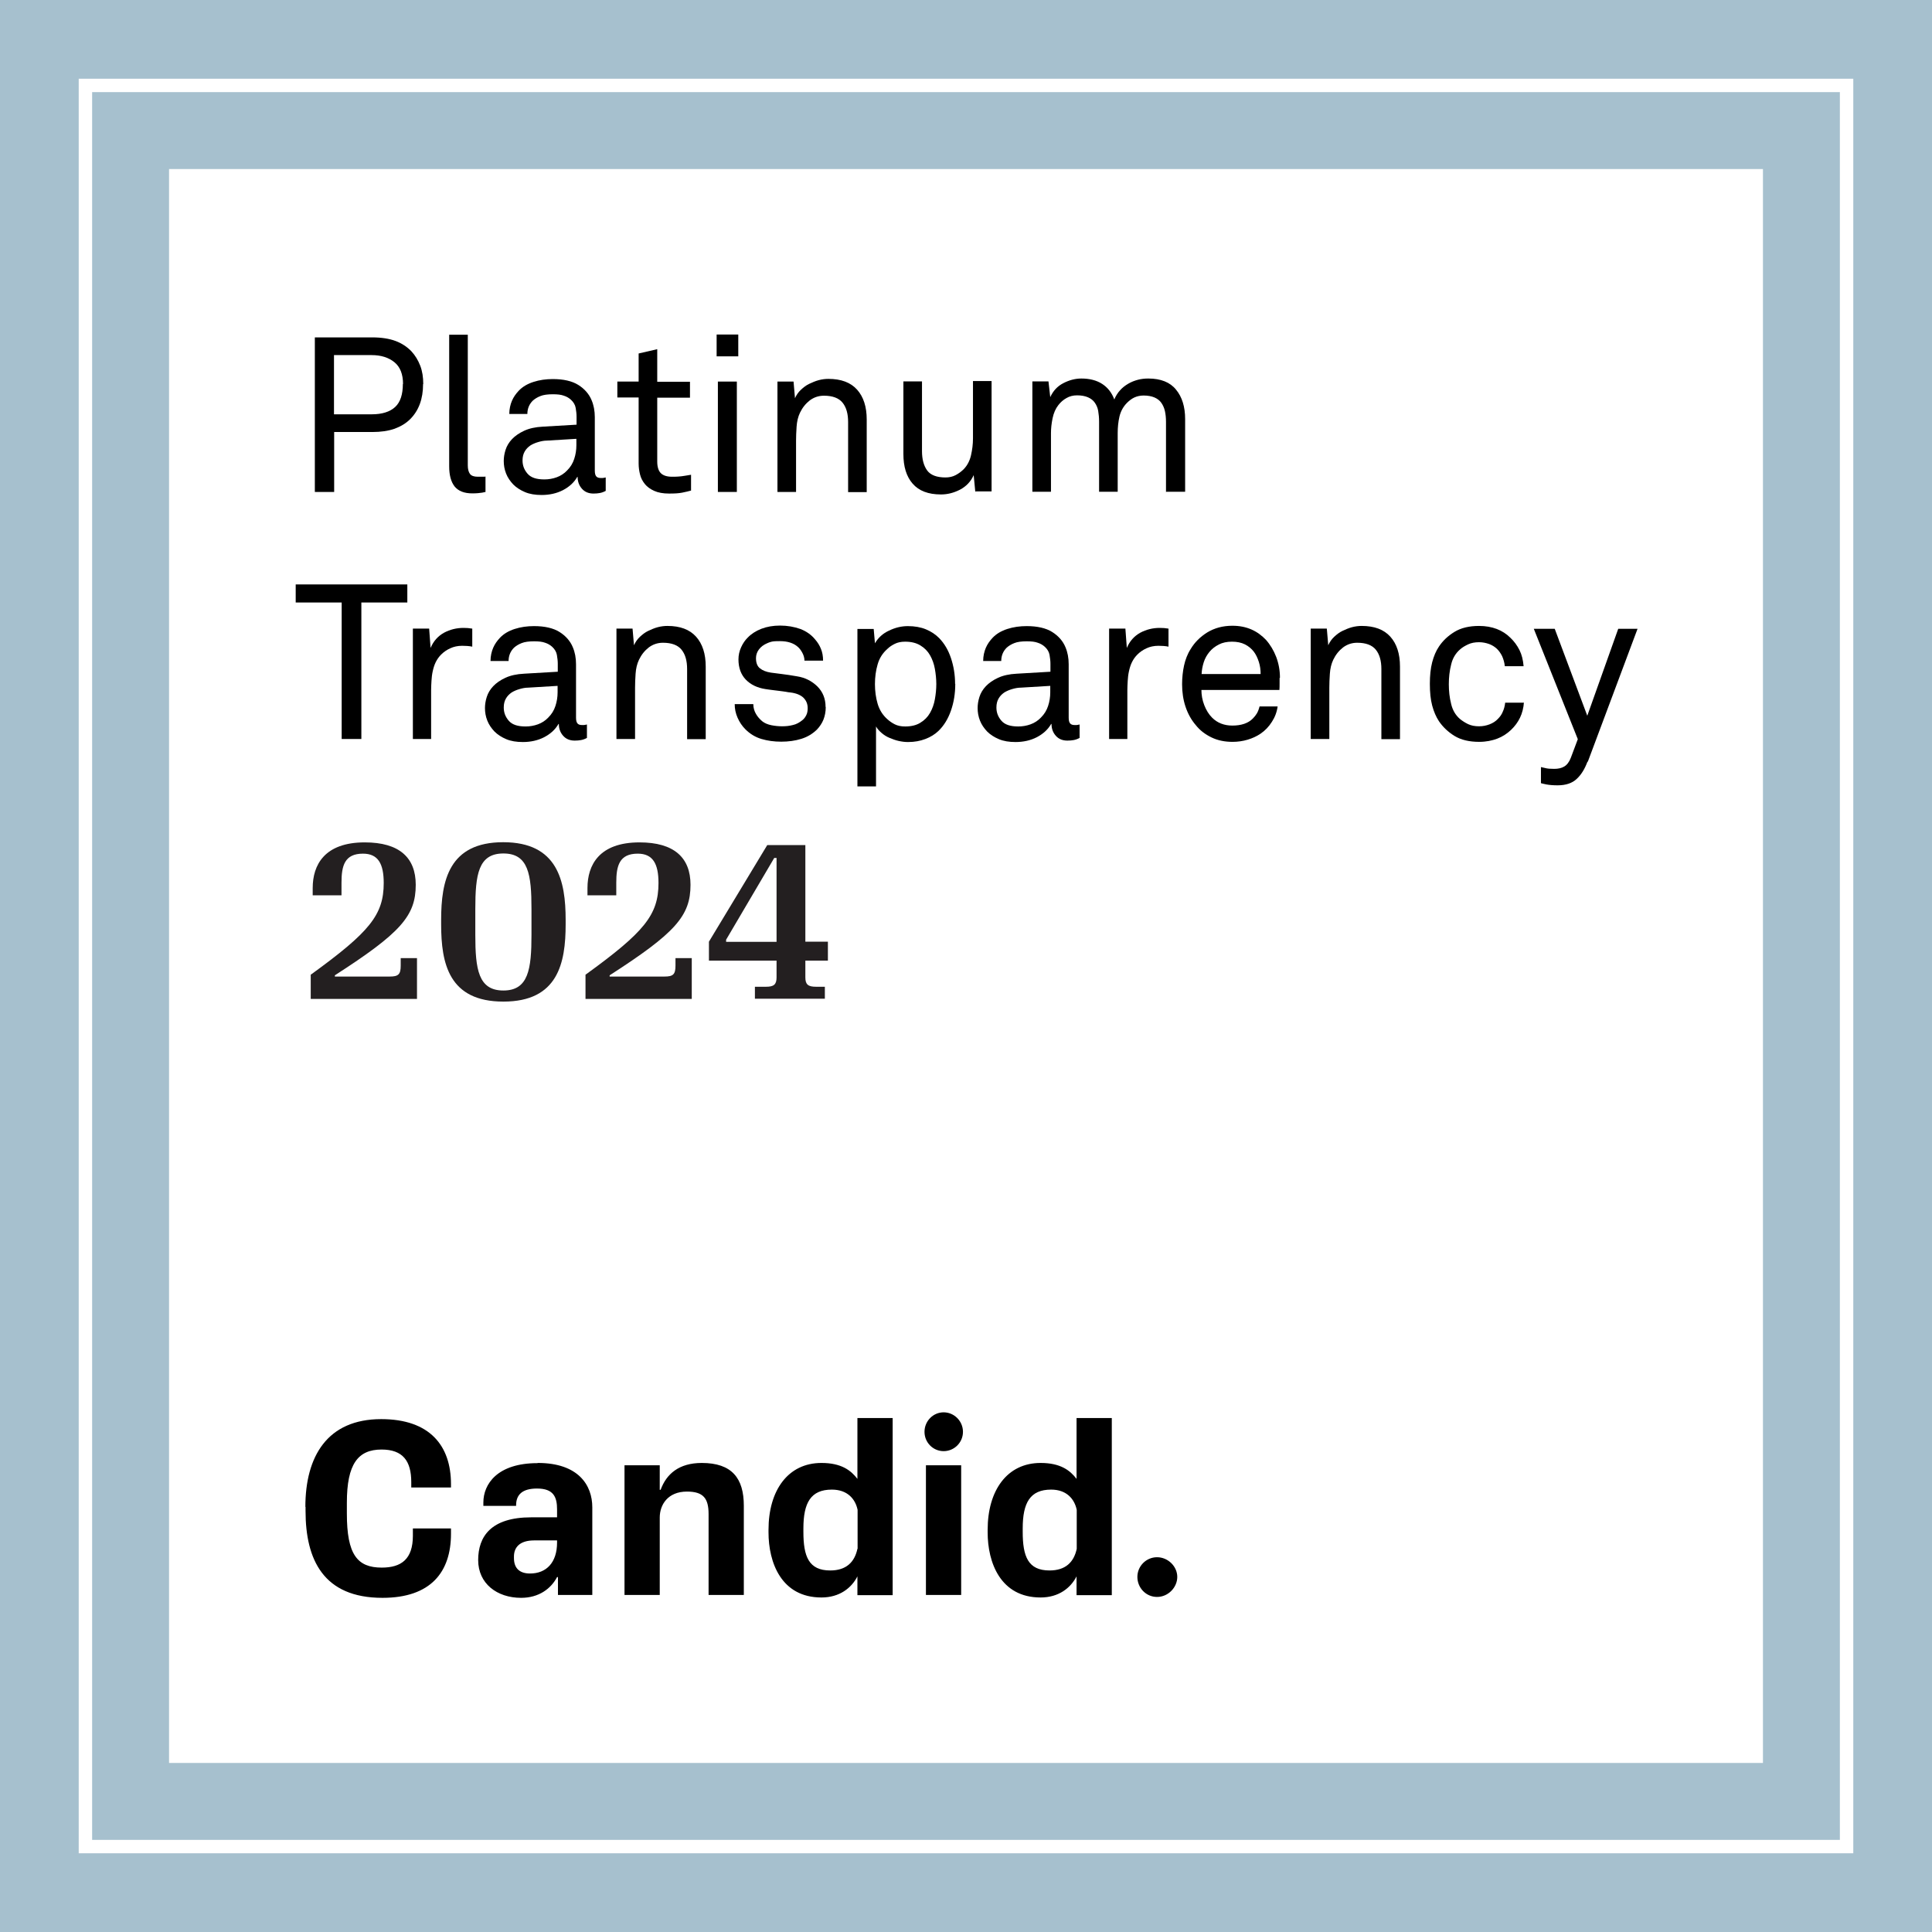 <svg viewBox="0 0 108 108" xmlns="http://www.w3.org/2000/svg" data-sanitized-data-name="Layer 1" data-name="Layer 1" id="Layer_1">
  <defs>
    <style>
      .cls-1, .cls-2, .cls-3, .cls-4 {
        stroke-width: 0px;
      }

      .cls-2 {
        fill: #231f20;
      }

      .cls-3 {
        fill: #a6c0ce;
      }

      .cls-4 {
        fill: #fff;
      }
    </style>
  </defs>
  <rect height="108" width="108" class="cls-3"></rect>
  <rect height="89.1" width="89.1" y="9.45" x="9.45" class="cls-4"></rect>
  <path d="m103.6,103.6H4.4V4.4h99.2v99.2Zm-98.45-.75h97.7V5.15H5.15v97.7Z" class="cls-4"></path>
  <g>
    <path d="m23.65,21.47c0,.83-.24,1.48-.72,1.96-.24.24-.53.41-.88.54-.35.12-.76.18-1.24.18h-2.13v3.35h-1.08v-8.64h3.21c.51,0,.95.07,1.3.2s.65.33.89.58c.21.23.37.49.49.8s.17.65.17,1.03Zm-1.12,0c0-.55-.16-.96-.48-1.22-.32-.26-.74-.4-1.28-.4h-2.1v3.31h2.11c.58,0,1.02-.14,1.31-.41.29-.27.43-.7.43-1.29Z" class="cls-1"></path>
    <path d="m27.13,27.5s-.11.03-.18.04c-.12.02-.3.04-.55.04-.45,0-.78-.13-.99-.39-.2-.26-.3-.63-.3-1.12v-7.36h1.04v7.3c0,.21.04.37.12.48.08.11.23.16.44.16h.34s.06,0,.09-.01v.88Z" class="cls-1"></path>
    <path d="m33.86,27.44c-.11.06-.22.1-.33.12-.11.02-.22.03-.35.03-.28,0-.49-.09-.65-.27-.16-.18-.24-.4-.24-.66h-.02c-.18.31-.44.55-.8.74-.35.18-.75.27-1.19.27-.36,0-.67-.05-.93-.16-.26-.11-.48-.25-.66-.43-.17-.18-.31-.38-.4-.61-.09-.23-.13-.46-.13-.7,0-.19.03-.4.1-.62.07-.22.19-.42.36-.6.17-.18.4-.34.68-.47.28-.13.63-.21,1.05-.23l1.88-.11v-.45c0-.15-.02-.32-.05-.49s-.12-.32-.26-.45c-.11-.1-.24-.18-.4-.23-.16-.06-.36-.08-.62-.08-.28,0-.52.03-.69.1-.18.07-.32.16-.43.26-.2.2-.3.45-.3.74h-1.01c0-.28.06-.53.15-.74.09-.21.22-.39.38-.56.21-.22.48-.38.82-.49.34-.11.7-.16,1.08-.16.6,0,1.08.11,1.43.33.35.22.6.51.74.85.12.28.18.6.18.95v2.99c0,.16.03.27.09.33.06.06.14.08.25.08h.08s.06,0,.09-.01l.1-.02v.77Zm-1.63-2.91l-1.66.1c-.15,0-.31.03-.48.08s-.31.11-.44.19c-.13.09-.24.2-.32.34s-.12.3-.12.5c0,.28.09.52.28.74.19.22.5.32.94.32.24,0,.47-.04.69-.12.22-.08.42-.21.58-.38.19-.19.32-.4.4-.65.08-.24.12-.5.12-.76v-.37Z" class="cls-1"></path>
    <path d="m38.64,27.42c-.14.04-.31.08-.51.12-.2.04-.44.05-.73.05-.33,0-.61-.05-.83-.15-.22-.1-.39-.22-.52-.38s-.22-.33-.27-.53c-.05-.2-.08-.4-.08-.62v-3.69h-1.19v-.89h1.19v-1.57l1.04-.24v1.82h1.83v.89h-1.83v3.57c0,.3.07.52.2.65.13.13.34.2.63.2.11,0,.23,0,.35-.01s.24-.02.34-.04c.12-.02.24-.04.37-.06v.89Z" class="cls-1"></path>
    <path d="m40.06,19.92v-1.22h1.21v1.22h-1.21Zm.07,7.58v-6.17h1.06v6.17h-1.06Z" class="cls-1"></path>
    <path d="m47.41,27.5v-3.91c0-.46-.1-.82-.31-1.08-.21-.26-.56-.39-1.04-.39-.3,0-.56.09-.79.26-.23.18-.41.4-.55.69-.11.23-.17.49-.19.78-.02.29-.03.56-.03.79v2.86h-1.04v-6.17h.9l.08.93c.08-.18.19-.34.33-.47.14-.13.29-.25.46-.33s.35-.16.54-.21c.19-.05.37-.07.54-.07.71,0,1.24.2,1.6.6.36.4.54.96.54,1.67v4.06h-1.04Z" class="cls-1"></path>
    <path d="m54.52,27.5l-.09-.94c-.16.36-.42.63-.76.81-.35.18-.7.27-1.07.27-.71,0-1.23-.2-1.58-.6-.35-.4-.52-.95-.52-1.67v-4.05h1.04v3.9c0,.46.1.82.29,1.08s.54.39,1.02.39c.21,0,.4-.04.57-.13.17-.09.32-.2.46-.34.19-.2.33-.46.4-.77.07-.31.11-.62.11-.94v-3.21h1.04v6.17h-.9Z" class="cls-1"></path>
    <path d="m65.18,27.5v-3.92c0-.22-.02-.42-.06-.6-.04-.18-.11-.33-.2-.46-.09-.13-.22-.23-.38-.3s-.37-.11-.61-.11c-.19,0-.37.04-.52.11-.15.07-.29.18-.41.3-.21.21-.35.47-.42.76-.07.3-.1.61-.1.93v3.28h-1.04v-3.92c0-.22-.02-.42-.05-.6s-.1-.33-.19-.46c-.09-.13-.22-.23-.38-.3-.16-.07-.37-.11-.61-.11-.22,0-.42.05-.59.15-.18.1-.33.23-.46.4-.15.19-.26.44-.32.73-.06.29-.09.57-.09.83v3.28h-1.04v-6.17h.9l.1.88c.16-.35.4-.61.73-.78s.66-.26,1.01-.26c.46,0,.85.1,1.16.3.31.2.54.49.68.87.08-.19.19-.37.32-.51.13-.15.29-.27.46-.37.17-.1.35-.17.54-.22.19-.05.38-.07.58-.07.7,0,1.22.21,1.55.62.34.41.51.96.51,1.65v4.06h-1.04Z" class="cls-1"></path>
    <path d="m20.2,33.68v7.63h-1.1v-7.63h-2.57v-1.01h6.24v1.01h-2.57Z" class="cls-1"></path>
    <path d="m26.41,36.15c-.09-.02-.18-.03-.29-.04-.1,0-.2-.01-.29-.01-.24,0-.47.05-.66.14-.2.09-.37.21-.51.35-.12.12-.22.26-.3.42-.08.16-.13.33-.17.51s-.06.36-.07.54c-.01.18-.02.35-.02.51v2.74h-1.02v-6.17h.91l.08,1.08c.16-.38.41-.66.75-.85.34-.18.7-.27,1.09-.27.16,0,.32.01.49.04v1.01Z" class="cls-1"></path>
    <path d="m32.81,41.25c-.11.06-.22.1-.33.12-.11.02-.22.03-.35.03-.28,0-.49-.09-.65-.27-.16-.18-.24-.4-.24-.66h-.02c-.18.31-.44.55-.8.74-.35.18-.75.27-1.19.27-.36,0-.67-.05-.93-.16-.26-.11-.48-.25-.66-.43-.17-.18-.31-.38-.4-.61-.09-.23-.13-.46-.13-.7,0-.19.03-.4.1-.62.07-.22.19-.42.36-.6.17-.18.4-.34.68-.47.28-.13.63-.21,1.05-.23l1.88-.11v-.45c0-.15-.02-.32-.05-.49s-.12-.32-.26-.45c-.11-.1-.24-.18-.4-.23-.16-.06-.36-.08-.62-.08-.28,0-.52.03-.69.1-.18.07-.32.16-.43.26-.2.2-.3.45-.3.74h-1.01c0-.28.06-.53.15-.74.09-.21.22-.39.38-.56.21-.22.48-.38.82-.49.34-.11.7-.16,1.08-.16.6,0,1.08.11,1.43.33.35.22.6.51.74.85.12.28.18.6.18.95v2.99c0,.16.03.27.09.33.06.06.14.08.25.08h.08s.06,0,.09-.01l.1-.02v.77Zm-1.63-2.91l-1.66.1c-.15,0-.31.03-.48.08s-.31.11-.44.19c-.13.09-.24.2-.32.34s-.12.3-.12.5c0,.28.09.52.28.74.19.22.5.32.94.32.24,0,.47-.04.69-.12.22-.08.42-.21.58-.38.19-.19.32-.4.4-.65.08-.24.12-.5.12-.76v-.37Z" class="cls-1"></path>
    <path d="m38.41,41.31v-3.91c0-.46-.1-.82-.31-1.08-.21-.26-.56-.39-1.04-.39-.3,0-.56.09-.79.26-.23.18-.41.4-.55.69-.11.23-.17.49-.19.78-.02.29-.03.56-.03.79v2.86h-1.04v-6.17h.9l.08.93c.08-.18.19-.34.33-.47.14-.13.29-.25.46-.33s.35-.16.54-.21c.19-.05.37-.07.54-.07.71,0,1.24.2,1.6.6.36.4.54.96.54,1.67v4.06h-1.04Z" class="cls-1"></path>
    <path d="m46.16,39.52c0,.27-.05.51-.13.71s-.21.39-.35.54c-.24.24-.53.42-.88.53-.35.11-.73.16-1.13.16s-.76-.05-1.1-.15c-.34-.1-.64-.28-.9-.54-.19-.19-.33-.4-.44-.65-.11-.25-.16-.5-.16-.76h1.04c0,.21.06.4.15.55.09.16.21.29.35.41.14.11.31.18.51.22.2.04.4.06.6.06.21,0,.41-.02.6-.07.19-.04.37-.14.53-.27.09-.07.16-.16.22-.28.06-.12.08-.25.08-.39,0-.24-.08-.43-.24-.59-.16-.15-.4-.25-.72-.29-.07,0-.15-.02-.27-.04-.11-.02-.24-.03-.37-.05-.13-.02-.26-.03-.4-.05s-.25-.03-.36-.05c-.46-.07-.83-.25-1.1-.53-.27-.28-.41-.66-.41-1.13,0-.24.05-.46.15-.68.1-.22.22-.39.36-.53.2-.21.46-.38.77-.5.31-.12.66-.18,1.05-.18.41,0,.79.07,1.13.19.34.13.62.33.83.59.14.16.25.34.32.52.08.19.12.41.12.66h-1.04c0-.16-.05-.31-.12-.44-.07-.13-.15-.24-.24-.32-.24-.22-.58-.33-1.01-.33-.12,0-.24,0-.34.01s-.23.04-.38.11c-.19.08-.35.2-.46.35s-.16.31-.16.48c0,.26.07.45.22.57s.35.2.61.24c.17.02.38.05.62.08.24.03.53.07.86.13.44.07.81.26,1.12.56.3.3.46.68.46,1.15Z" class="cls-1"></path>
    <path d="m53.4,38.23c0,.54-.08,1.03-.24,1.49-.16.46-.39.84-.7,1.14-.2.19-.44.34-.73.45s-.6.17-.97.17c-.17,0-.34-.02-.52-.06-.18-.04-.34-.1-.51-.17s-.31-.16-.44-.27c-.13-.11-.24-.23-.32-.37v3.35h-1.04v-8.8h.91l.07.8c.18-.31.44-.55.79-.71.35-.17.7-.25,1.05-.25.38,0,.72.06,1.01.18.29.12.53.28.74.49.29.3.51.67.66,1.12.15.45.23.93.23,1.44Zm-1.06.01c0-.28-.03-.57-.08-.85-.05-.28-.14-.53-.27-.76-.13-.23-.31-.41-.54-.55-.23-.14-.51-.21-.85-.21-.23,0-.42.04-.58.12-.16.08-.3.17-.42.29-.26.23-.44.51-.54.86-.1.34-.15.71-.15,1.1s.05.76.15,1.1c.1.34.28.63.54.86.12.11.26.21.42.29.16.08.35.12.58.12.34,0,.63-.07.85-.21.23-.14.41-.32.54-.55.13-.23.22-.48.27-.76s.08-.56.08-.85Z" class="cls-1"></path>
    <path d="m60.35,41.25c-.11.06-.22.1-.33.12-.11.02-.22.03-.35.03-.28,0-.49-.09-.65-.27-.16-.18-.24-.4-.24-.66h-.02c-.18.31-.44.55-.8.74-.35.18-.75.27-1.19.27-.36,0-.67-.05-.93-.16-.26-.11-.48-.25-.66-.43-.17-.18-.31-.38-.4-.61-.09-.23-.13-.46-.13-.7,0-.19.03-.4.1-.62.07-.22.19-.42.36-.6.17-.18.4-.34.68-.47.28-.13.63-.21,1.05-.23l1.88-.11v-.45c0-.15-.02-.32-.05-.49s-.12-.32-.26-.45c-.11-.1-.24-.18-.4-.23-.16-.06-.36-.08-.62-.08-.28,0-.52.03-.69.1-.18.07-.32.16-.43.26-.2.2-.3.45-.3.74h-1.01c0-.28.06-.53.15-.74.09-.21.22-.39.38-.56.21-.22.48-.38.82-.49.34-.11.7-.16,1.08-.16.6,0,1.08.11,1.43.33.35.22.6.51.74.85.12.28.18.6.18.95v2.99c0,.16.03.27.09.33.06.06.14.08.25.08h.08s.06,0,.09-.01l.1-.02v.77Zm-1.63-2.91l-1.66.1c-.15,0-.31.03-.48.08s-.31.11-.44.19c-.13.09-.24.2-.32.34s-.12.3-.12.5c0,.28.09.52.28.74.19.22.5.32.94.32.24,0,.47-.04.69-.12.22-.08.42-.21.58-.38.19-.19.32-.4.4-.65.08-.24.12-.5.12-.76v-.37Z" class="cls-1"></path>
    <path d="m65.33,36.15c-.09-.02-.18-.03-.29-.04-.1,0-.2-.01-.29-.01-.24,0-.47.05-.66.14-.2.09-.37.21-.51.35-.12.12-.22.26-.3.42-.08.16-.13.33-.17.51s-.06.36-.07.54c-.01.18-.02.35-.02.51v2.74h-1.02v-6.17h.91l.08,1.08c.16-.38.41-.66.75-.85.34-.18.7-.27,1.09-.27.16,0,.32.01.49.04v1.01Z" class="cls-1"></path>
    <path d="m71.53,37.9v.33c0,.11,0,.22-.01.34h-4.36c0,.28.05.57.16.85.11.28.25.51.44.7.29.29.67.44,1.13.44.5,0,.89-.13,1.15-.4.09-.09.16-.18.22-.28.06-.1.11-.23.15-.39h1.01c-.04.31-.15.6-.32.86-.17.27-.38.49-.63.66-.22.15-.46.26-.73.34s-.55.12-.84.12c-.44,0-.83-.08-1.18-.25-.35-.17-.64-.39-.87-.68-.26-.3-.45-.65-.58-1.04s-.19-.81-.19-1.25c0-.37.04-.73.11-1.05s.19-.64.37-.92c.22-.37.53-.68.93-.93.4-.24.86-.37,1.4-.37.4,0,.75.07,1.07.21s.58.34.81.58c.24.27.43.59.57.95.14.37.21.76.21,1.17Zm-1.06-.22c0-.24-.03-.46-.1-.68-.07-.22-.16-.41-.28-.57-.13-.17-.3-.31-.5-.41-.2-.1-.44-.15-.72-.15s-.53.05-.74.16c-.21.11-.38.24-.52.41s-.25.36-.32.58c-.07.22-.11.44-.12.66h3.29Z" class="cls-1"></path>
    <path d="m77.22,41.31v-3.91c0-.46-.1-.82-.31-1.08-.21-.26-.56-.39-1.04-.39-.3,0-.56.09-.79.26-.23.18-.41.4-.55.69-.11.23-.17.49-.19.78-.02.29-.03.56-.03.79v2.86h-1.04v-6.17h.9l.08.93c.08-.18.19-.34.33-.47.14-.13.29-.25.46-.33s.35-.16.54-.21c.19-.05.37-.07.54-.07.71,0,1.24.2,1.6.6.36.4.54.96.54,1.67v4.06h-1.04Z" class="cls-1"></path>
    <path d="m85.19,39.24c-.02.33-.1.63-.22.88-.12.25-.29.48-.5.68-.22.21-.48.38-.77.49s-.63.18-1.01.18c-.56,0-1.02-.11-1.38-.33s-.65-.5-.87-.82c-.16-.24-.29-.54-.38-.88-.09-.34-.13-.74-.13-1.21s.04-.86.13-1.21c.09-.34.21-.63.38-.88.22-.33.51-.6.87-.82.36-.22.82-.33,1.37-.33.37,0,.7.06.99.17s.55.28.76.49c.21.2.38.43.51.69.13.26.2.55.23.9h-1.05c-.02-.21-.08-.4-.15-.56-.08-.16-.17-.29-.29-.41-.12-.11-.27-.21-.44-.27s-.36-.1-.56-.1c-.24,0-.44.04-.61.12-.17.08-.33.17-.46.29-.24.21-.41.49-.49.84-.09.35-.13.72-.13,1.1s.04.75.13,1.1c.08.35.25.63.49.84.14.11.29.21.46.29s.37.12.61.12c.21,0,.41-.04.59-.11.18-.07.34-.17.46-.3.11-.11.21-.24.27-.39.07-.15.12-.32.14-.52h1.05Z" class="cls-1"></path>
    <path d="m88.74,42.58c-.15.4-.34.72-.6.96-.25.24-.61.36-1.07.36-.26,0-.47-.02-.63-.05s-.26-.06-.3-.07v-.9c.07.02.14.03.22.05.07.02.14.03.23.04.08,0,.18.01.29.01.22,0,.41-.04.56-.13s.28-.25.37-.49l.39-1.04-2.46-6.17h1.17l1.82,4.86,1.73-4.86h1.08l-2.78,7.43Z" class="cls-1"></path>
  </g>
  <path d="m17.07,84.24c0-2.82,1.22-4.91,4.24-4.91,2.72,0,3.9,1.49,3.9,3.63v.19h-2.22v-.3c0-1.18-.47-1.82-1.66-1.82-1.32,0-1.94.81-1.94,2.97v.61c0,2.29.58,3.02,1.95,3.02,1.1,0,1.74-.48,1.74-1.78v-.41h2.13v.3c0,2.13-1.12,3.58-3.83,3.58-3.3,0-4.3-2.13-4.3-4.86v-.23Zm12.99-2.46c2.27,0,3.05,1.24,3.05,2.48v4.9h-1.92v-1h-.05c-.34.65-1.02,1.16-2.01,1.16-1.35,0-2.4-.8-2.4-2.11s.71-2.39,2.96-2.39h1.45v-.44c0-.69-.19-1.17-1.12-1.17-.82,0-1.17.34-1.17.94v.03h-1.83v-.19c0-1.02.77-2.2,3.03-2.2Zm1.08,4.46v-.13h-1.28c-.81,0-1.13.39-1.13.9v.09c0,.58.33.86.9.86.91,0,1.51-.61,1.51-1.73Zm3.77-4.33h1.97v1.37h.05c.32-.88,1.02-1.5,2.3-1.5,1.69,0,2.35.86,2.35,2.39v4.99h-1.97v-4.52c0-.88-.29-1.26-1.21-1.26-1.07,0-1.52.74-1.52,1.45v4.33h-1.97v-7.25Zm13.02,6.21c-.33.65-1,1.18-2.01,1.18-2.25,0-2.96-1.96-2.96-3.64v-.14c0-2.21,1.09-3.74,2.96-3.74,1.12,0,1.65.42,2.01.89v-3.4h1.97v9.9h-1.97v-1.04Zm.01-1.54v-2.18c-.13-.62-.58-1.13-1.44-1.13-1.18,0-1.59.74-1.59,2.17v.19c0,1.38.3,2.16,1.5,2.16.89,0,1.36-.46,1.52-1.21Zm3.74-6.54c0-.6.48-1.09,1.07-1.09s1.08.49,1.08,1.09-.49,1.08-1.08,1.08-1.07-.48-1.07-1.08Zm.08,1.87h1.97v7.25h-1.97v-7.25Zm8.42,6.21c-.33.65-1,1.18-2.01,1.18-2.25,0-2.96-1.96-2.96-3.64v-.14c0-2.21,1.09-3.74,2.96-3.74,1.12,0,1.65.42,2.01.89v-3.4h1.97v9.9h-1.97v-1.04Zm.01-1.54v-2.18c-.13-.62-.58-1.13-1.43-1.13-1.18,0-1.59.74-1.59,2.17v.19c0,1.38.3,2.16,1.5,2.16.89,0,1.36-.46,1.52-1.21Zm3.39,1.57c0-.6.49-1.1,1.1-1.1s1.13.51,1.13,1.1-.51,1.12-1.13,1.12-1.1-.51-1.1-1.12Z" class="cls-1"></path>
  <g>
    <path d="m17.38,54.48c3.27-2.37,4.07-3.33,4.07-5.12,0-1.07-.31-1.64-1.16-1.64-1.03,0-1.2.68-1.2,1.62v.71h-1.61v-.41c0-1.28.65-2.55,2.91-2.55,1.93,0,2.85.85,2.85,2.37,0,1.74-.84,2.69-4.52,5.06v.07h3.06c.49,0,.62-.12.62-.61v-.42h.91v2.28h-5.94v-1.36Z" class="cls-2"></path>
    <path d="m31.62,51.42v.25c0,2.17-.43,4.32-3.48,4.32s-3.48-2.13-3.48-4.32v-.25c0-2.18.43-4.34,3.47-4.34s3.49,2.16,3.49,4.34Zm-5.05-.6v1.43c0,1.94.17,3.12,1.57,3.12s1.57-1.19,1.57-3.12v-1.43c0-1.94-.17-3.11-1.57-3.11s-1.57,1.17-1.57,3.11Z" class="cls-2"></path>
    <path d="m32.74,54.48c3.27-2.37,4.07-3.33,4.07-5.12,0-1.07-.31-1.64-1.16-1.64-1.03,0-1.2.68-1.2,1.62v.71h-1.61v-.41c0-1.28.65-2.55,2.91-2.55,1.93,0,2.85.85,2.85,2.37,0,1.74-.84,2.69-4.52,5.06v.07h3.06c.49,0,.62-.12.62-.61v-.42h.91v2.28h-5.94v-1.36Z" class="cls-2"></path>
    <path d="m46.12,55.83h-3.92v-.67h.62c.43,0,.59-.12.59-.52v-.94h-3.78v-1.06l3.26-5.4h2.13v5.4h1.26v1.06h-1.26v.94c0,.4.16.52.6.52h.49v.67Zm-2.71-3.18v-4.69h-.13l-2.69,4.57v.12h2.82Z" class="cls-2"></path>
  </g>
</svg>